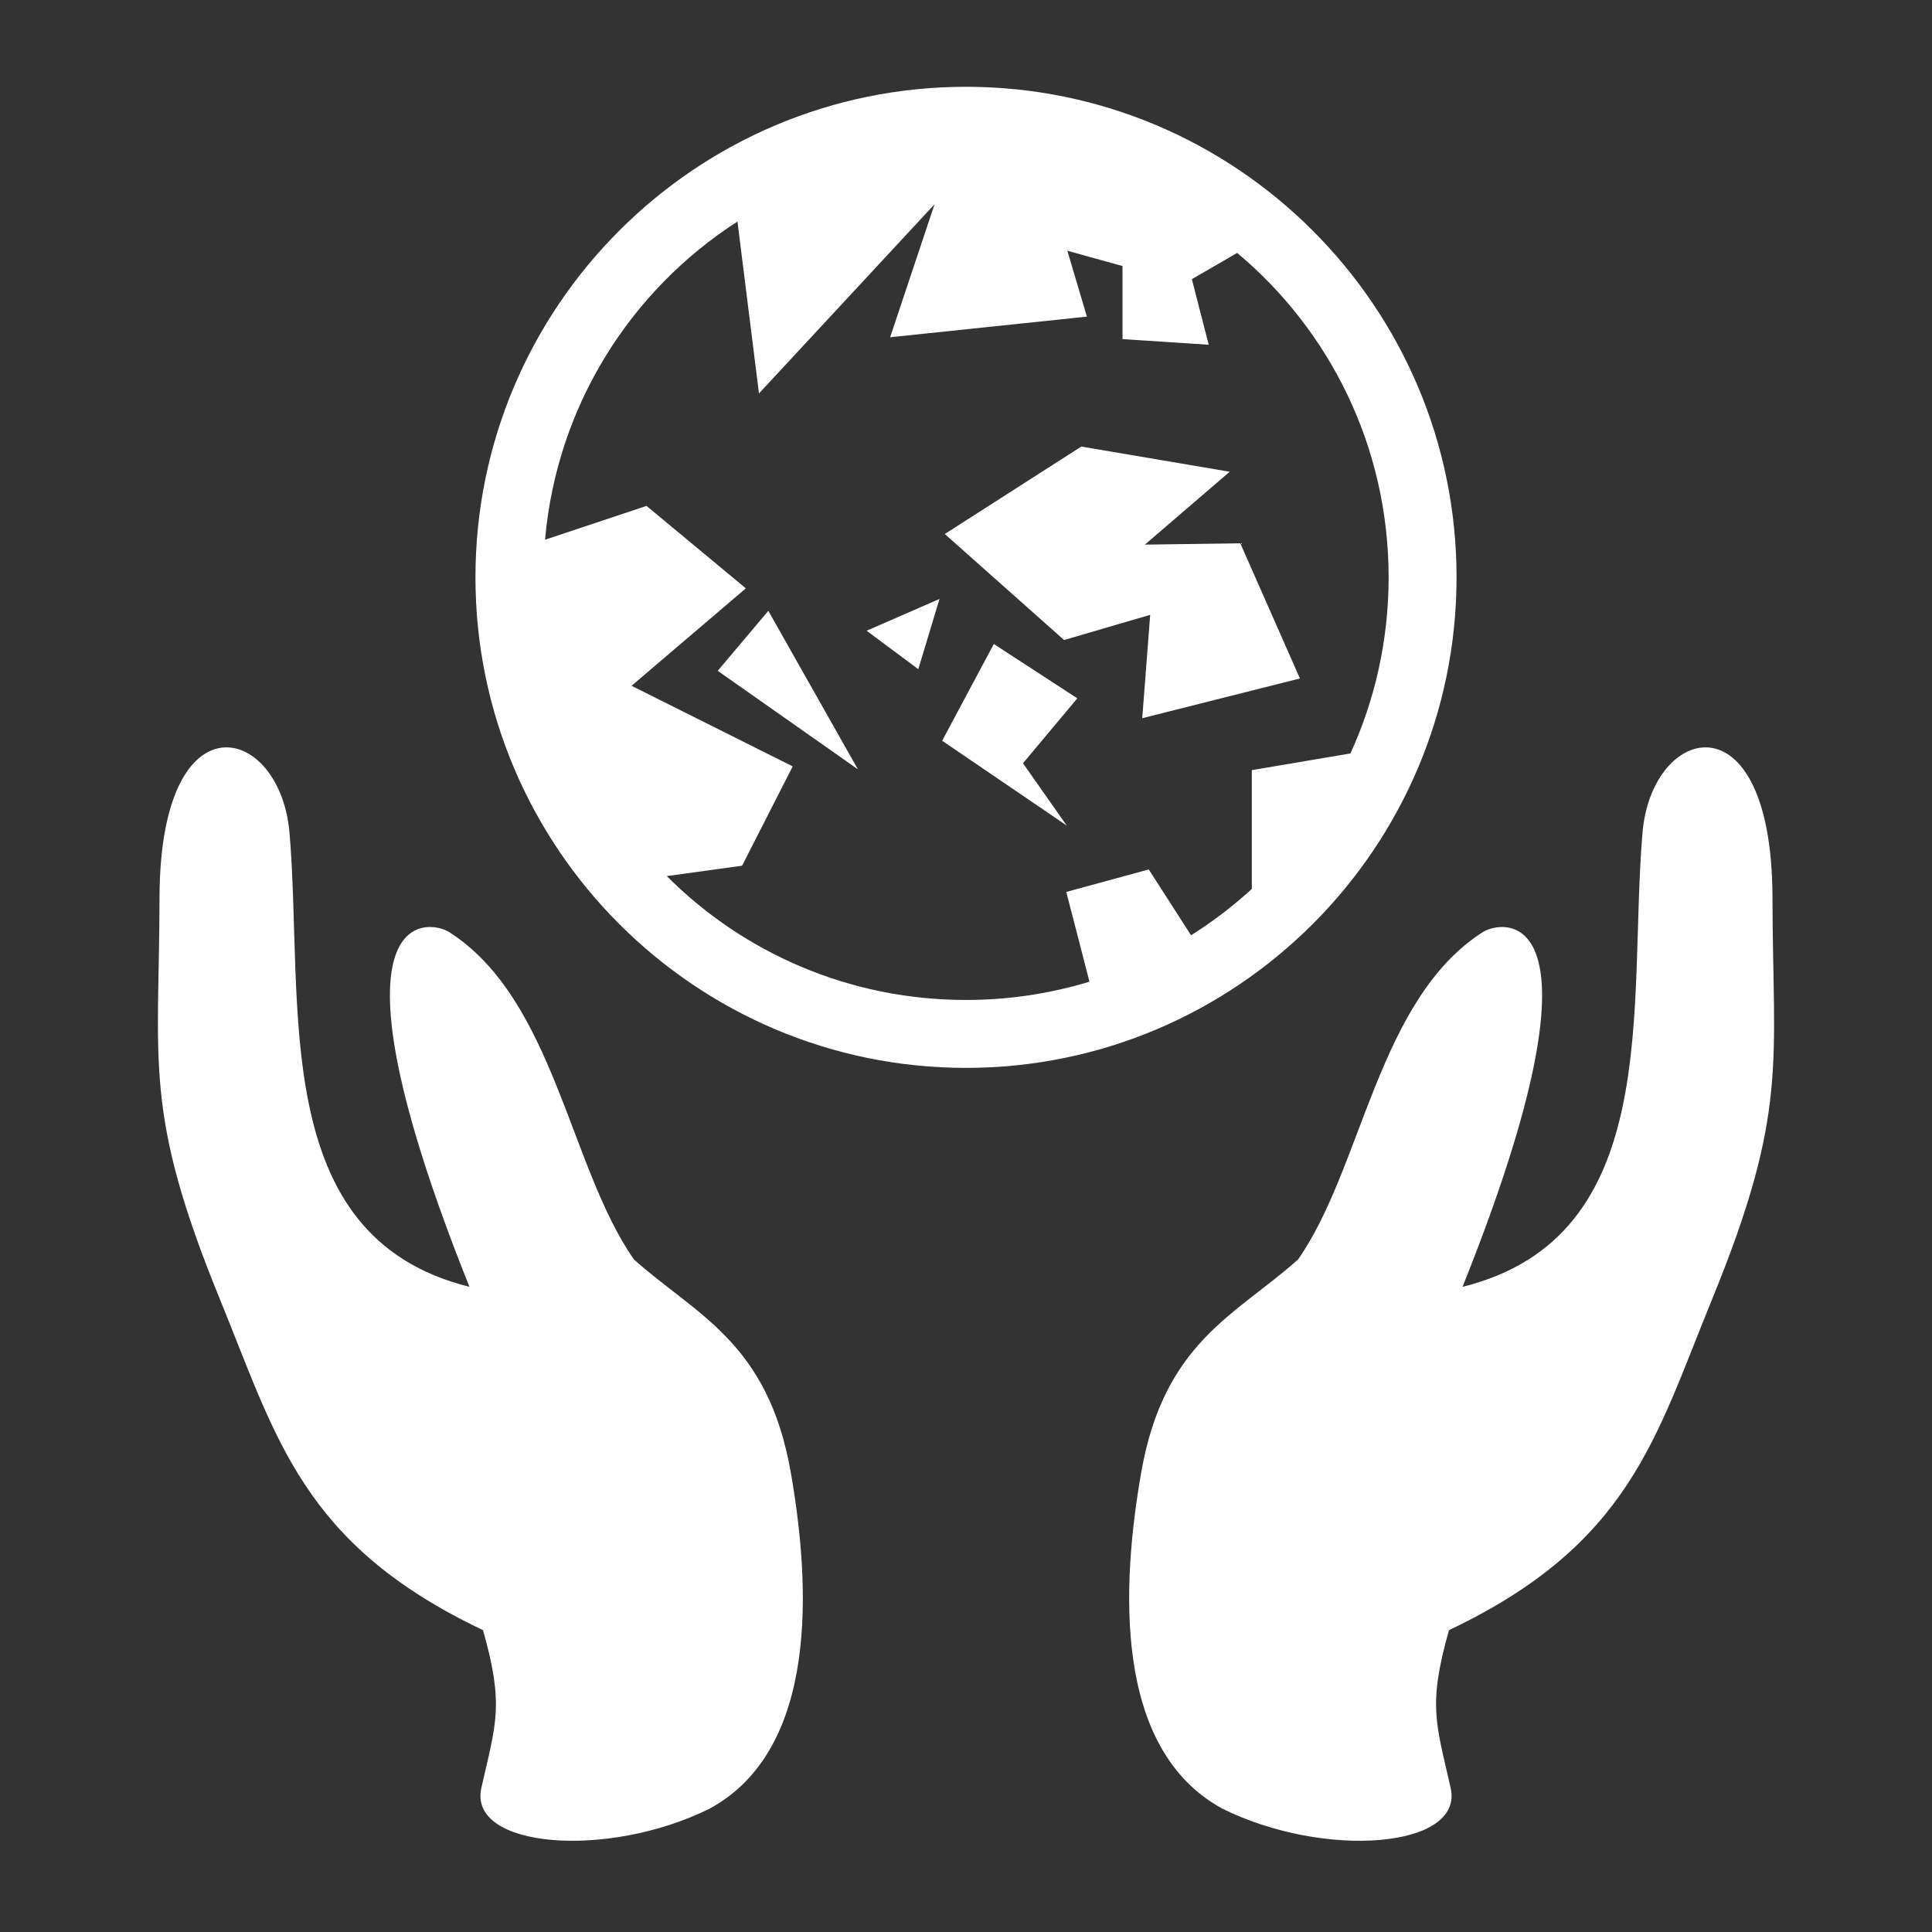 <?xml version="1.0" encoding="UTF-8"?>
<!-- Generated by Pixelmator Pro 3.6.17 -->
<svg width="800" height="800" viewBox="0 0 800 800" xmlns="http://www.w3.org/2000/svg">
    <rect x="0" y="0" width="800" height="800" fill="#333333" stroke="none"/>
    <path id="Path" fill="#ffffff" stroke="none" d="M 400 35.938 C 287.984 35.938 196.875 127.047 196.875 239.062 C 196.875 351.078 287.984 442.188 400 442.188 C 512.016 442.188 603.125 351.078 603.125 239.062 C 603.125 127.047 512.016 35.938 400 35.938 Z M 386.984 84.573 L 368.587 139.645 L 450.064 131.109 L 441.961 103.833 L 464.811 110.159 L 464.811 140.42 L 500.503 142.748 L 493.522 115.592 L 512.283 104.727 C 550.641 136.802 575 185.027 575 239.062 C 575 265.106 569.336 289.798 559.18 311.987 L 518.352 318.897 L 518.352 368.081 C 510.563 375.228 502.144 381.655 493.197 387.284 L 475.672 360.022 L 441.528 369.334 L 451.122 406.5 C 434.548 411.529 417.32 414.077 400 414.062 C 351.542 414.062 307.755 394.477 276.098 362.772 L 307.286 358.472 L 328.239 317.344 L 261.502 283.978 L 308.838 243.625 L 267.712 209.484 L 225.692 223.489 C 230.555 168.102 261.087 120.203 305.37 91.742 L 314.27 162.923 L 386.984 84.573 Z M 447.734 184.912 L 391.219 221.125 L 440.603 265.02 L 476.27 254.595 L 472.977 297.394 L 538.273 280.933 L 513.58 224.967 L 474.075 225.516 L 509.192 195.338 L 447.736 184.912 Z M 389.027 248.011 L 358.847 261.178 L 380.245 277.091 L 389.027 248.011 Z M 318.148 252.939 L 297.198 277.767 L 355.241 318.561 L 318.148 252.939 Z M 411.523 266.666 L 390.125 306.723 L 441.703 341.839 L 423.594 316.048 L 446.091 289.163 L 411.523 266.666 Z M 94.016 309.47 C 80.238 309.256 66.136 326.803 66.055 371.786 C 65.933 440.775 59.248 460.248 91.175 538.272 C 114.586 595.487 125.084 639.464 200 675 C 208.875 706.284 205.333 713.641 199.312 740.375 C 193.694 765.334 251.536 769.922 293.897 748.895 C 339.352 724.102 335.538 655.838 327.417 609.545 C 317.973 555.711 288.261 544.522 262.506 521.527 C 235.764 483.284 229.541 414.006 186.169 386.059 C 177.111 380.223 130.903 374.298 194.391 532.844 C 110.686 512.113 125.933 416.011 119.88 344.859 C 118.077 323.67 106.172 309.656 94.016 309.469 Z M 705.984 309.47 C 693.828 309.658 681.923 323.67 680.12 344.861 C 674.067 416.011 689.314 512.113 605.609 532.844 C 669.098 374.297 622.889 380.223 613.831 386.059 C 570.459 414.006 564.237 483.284 537.494 521.528 C 511.741 544.522 482.025 555.711 472.583 609.545 C 464.463 655.838 460.648 724.102 506.103 748.895 C 548.464 769.92 606.306 765.334 600.686 740.375 C 594.667 713.641 591.125 706.284 600 675 C 674.916 639.464 685.414 595.487 708.825 538.272 C 740.752 460.248 734.067 440.775 733.945 371.788 C 733.864 326.803 719.763 309.256 705.984 309.47 Z"/>
</svg>

